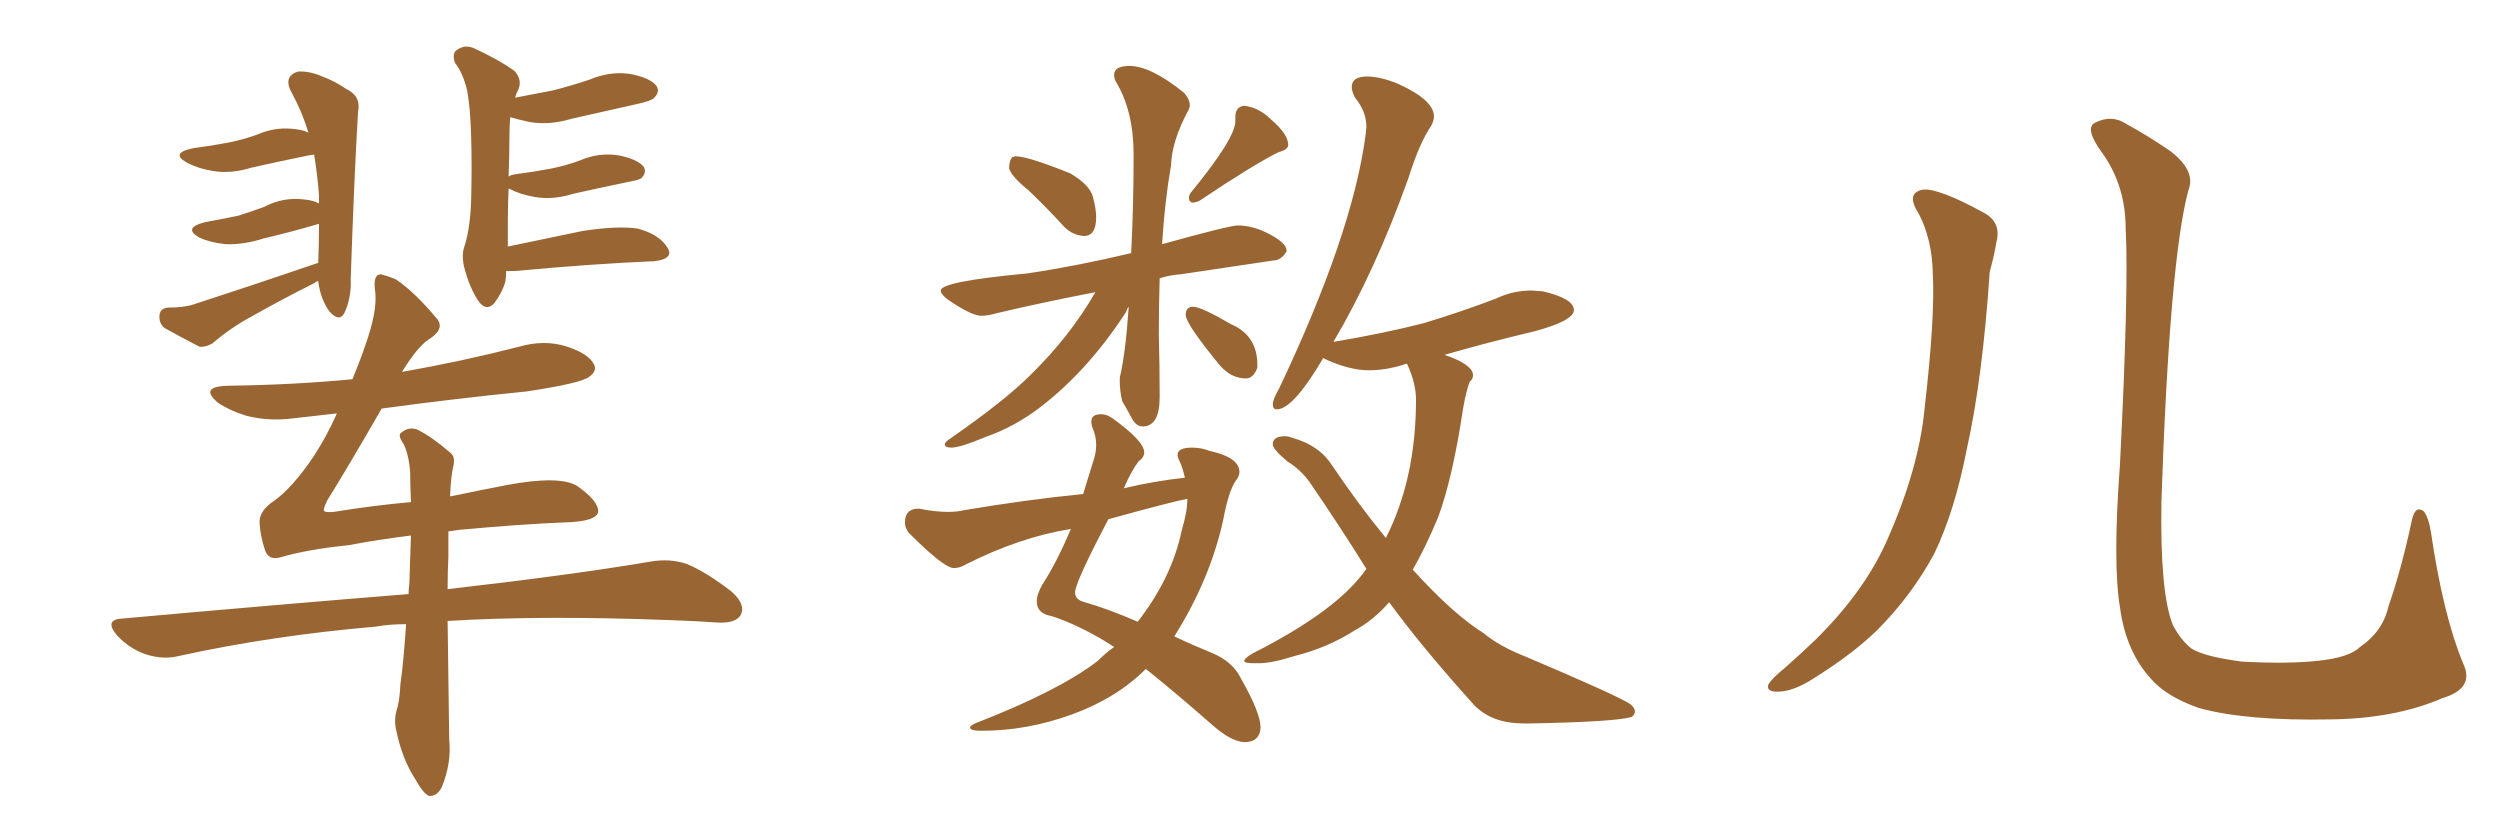<svg xmlns="http://www.w3.org/2000/svg" xmlns:xlink="http://www.w3.org/1999/xlink" width="450" height="150"><path fill="#996633" padding="10" d="M57.28 47.31L57.28 47.31Q57.42 43.80 57.42 40.28L57.42 40.28Q56.84 40.43 56.40 40.58L56.40 40.58Q51.86 41.89 47.46 42.92L47.46 42.92Q43.80 44.09 40.58 43.95L40.58 43.95Q37.79 43.65 35.89 42.77L35.89 42.77Q32.81 41.02 36.91 39.99L36.91 39.99Q40.14 39.40 42.92 38.82L42.92 38.82Q45.26 38.09 47.61 37.21L47.61 37.21Q50.98 35.45 54.64 35.89L54.64 35.89Q56.40 36.04 57.42 36.62L57.42 36.62Q57.42 35.74 57.42 35.16L57.42 35.16Q57.13 31.35 56.54 27.83L56.54 27.83Q55.37 27.98 54.79 28.13L54.79 28.13Q49.80 29.15 45.26 30.18L45.26 30.18Q41.46 31.35 38.23 30.76L38.23 30.76Q35.60 30.32 33.69 29.30L33.69 29.30Q30.47 27.54 34.86 26.66L34.86 26.66Q38.23 26.22 41.31 25.63L41.31 25.63Q44.09 25.05 46.44 24.17L46.44 24.17Q49.80 22.71 53.47 23.29L53.47 23.29Q54.64 23.44 55.52 23.88L55.52 23.88Q54.35 20.07 52.59 16.85L52.59 16.85Q50.83 13.77 53.61 12.89L53.61 12.89Q55.66 12.74 58.01 13.77L58.01 13.77Q60.06 14.50 62.26 15.97L62.26 15.97Q65.04 17.29 64.45 20.07L64.45 20.07Q63.72 32.52 63.13 50.24L63.13 50.24Q63.28 53.61 61.96 56.40L61.96 56.40Q61.08 58.01 59.33 56.10L59.33 56.10Q57.71 53.91 57.28 50.68L57.28 50.68Q57.28 50.54 57.28 50.54L57.28 50.54Q56.69 50.83 56.54 50.98L56.54 50.98Q50.68 53.91 45.26 56.98L45.26 56.98Q41.46 59.03 38.23 61.82L38.23 61.82Q36.91 62.55 35.89 62.40L35.89 62.40Q32.23 60.50 29.59 59.03L29.59 59.03Q28.56 58.15 28.71 56.69L28.71 56.69Q28.86 55.52 30.18 55.37L30.18 55.37Q33.11 55.37 34.86 54.79L34.86 54.79Q47.02 50.83 57.28 47.31ZM91.11 48.78L91.11 48.78Q91.11 49.80 90.97 50.68L90.97 50.68Q90.38 52.73 88.92 54.64L88.92 54.64Q87.45 56.10 86.13 54.20L86.13 54.20Q84.52 51.86 83.50 47.90L83.50 47.90Q83.06 45.70 83.64 44.24L83.64 44.24Q84.67 40.87 84.81 35.89L84.81 35.89Q84.96 29.74 84.81 24.76L84.81 24.76Q84.67 19.34 84.08 16.26L84.08 16.26Q83.35 13.18 81.88 11.28L81.88 11.28Q81.30 9.52 82.32 8.94L82.32 8.94Q83.79 7.91 85.55 8.79L85.55 8.79Q89.94 10.84 92.58 12.74L92.58 12.74Q94.19 14.50 93.16 16.41L93.16 16.41Q92.87 16.99 92.72 17.58L92.72 17.58Q96.39 16.85 99.61 16.26L99.61 16.26Q102.98 15.38 106.05 14.36L106.05 14.36Q109.86 12.74 113.53 13.33L113.53 13.33Q117.19 14.06 118.21 15.53L118.21 15.53Q118.80 16.55 117.77 17.58L117.77 17.58Q117.33 18.16 114.55 18.75L114.55 18.75Q108.69 20.07 102.83 21.39L102.83 21.39Q99.02 22.56 95.36 21.97L95.36 21.97Q93.31 21.53 91.85 21.09L91.85 21.09Q91.70 22.71 91.70 24.17L91.70 24.17Q91.70 27.69 91.55 31.79L91.55 31.79Q91.85 31.49 92.87 31.35L92.87 31.35Q96.24 30.91 99.32 30.32L99.32 30.32Q102.10 29.74 104.44 28.86L104.44 28.86Q107.81 27.39 111.47 27.98L111.47 27.98Q114.84 28.71 115.87 30.03L115.87 30.03Q116.46 31.05 115.43 32.08L115.43 32.08Q115.14 32.37 112.79 32.81L112.79 32.81Q107.81 33.84 103.27 34.86L103.27 34.86Q99.46 36.04 96.24 35.45L96.24 35.45Q93.60 35.01 91.70 33.98L91.70 33.98Q91.70 33.98 91.55 33.98L91.55 33.98Q91.41 36.91 91.41 40.14L91.41 40.14Q91.41 42.48 91.41 44.38L91.41 44.38Q97.56 43.07 104.74 41.60L104.74 41.60Q111.18 40.58 114.84 41.16L114.84 41.16Q118.65 42.19 120.12 44.53L120.12 44.53Q121.44 46.58 117.77 47.02L117.77 47.02Q106.93 47.46 92.72 48.78L92.72 48.78Q91.70 48.78 91.11 48.78ZM80.71 95.65L80.71 95.65L80.71 95.65Q80.71 97.85 80.71 100.20L80.71 100.20Q80.57 102.98 80.57 106.05L80.57 106.05Q103.42 103.42 117.19 101.07L117.19 101.07Q120.56 100.49 123.63 101.51L123.63 101.51Q127.15 102.98 131.69 106.49L131.69 106.49Q134.33 108.84 133.30 110.74L133.30 110.74Q132.42 112.21 129.20 112.06L129.20 112.06Q125.10 111.77 120.56 111.62L120.56 111.62Q97.41 110.74 80.57 111.77L80.57 111.77Q80.71 121.73 80.86 133.15L80.86 133.15Q81.30 137.26 79.54 141.65L79.54 141.65Q78.66 143.41 77.20 143.26L77.20 143.26Q76.17 142.82 74.71 140.19L74.71 140.19Q72.36 136.52 71.34 131.54L71.34 131.54Q70.90 129.79 71.34 128.03L71.34 128.03Q71.92 126.42 72.07 123.19L72.07 123.19Q72.66 118.95 73.10 112.35L73.10 112.35Q70.02 112.35 67.68 112.79L67.68 112.79Q48.93 114.40 32.23 118.07L32.23 118.07Q29.44 118.80 26.22 117.77L26.22 117.77Q23.29 116.75 21.09 114.40L21.09 114.40Q18.60 111.47 22.12 111.33L22.12 111.33Q49.80 108.84 73.54 106.93L73.54 106.93Q73.54 106.05 73.68 105.18L73.68 105.18Q73.83 100.34 73.97 96.39L73.97 96.39Q68.12 97.12 62.70 98.14L62.70 98.14Q55.37 98.88 50.39 100.34L50.39 100.34Q48.19 100.93 47.61 98.73L47.61 98.73Q46.88 96.53 46.73 94.19L46.73 94.19Q46.58 91.99 49.22 90.23L49.22 90.23Q52.59 87.89 56.54 82.03L56.54 82.03Q58.89 78.37 60.64 74.41L60.64 74.41Q56.54 74.85 52.88 75.29L52.88 75.29Q48.49 75.88 44.38 74.85L44.38 74.85Q41.46 73.97 39.26 72.51L39.26 72.51Q35.74 69.58 41.02 69.43L41.02 69.43Q52.73 69.29 63.43 68.26L63.43 68.26Q64.89 64.75 65.77 62.11L65.77 62.11Q67.97 55.96 67.53 52.44L67.53 52.44Q67.09 49.37 68.55 49.37L68.55 49.37Q69.73 49.66 71.19 50.24L71.19 50.24Q74.71 52.59 78.81 57.57L78.81 57.57Q79.98 59.33 77.20 61.08L77.20 61.08Q75.15 62.40 72.36 66.94L72.36 66.94Q83.20 65.04 93.46 62.40L93.46 62.40Q98.00 61.08 102.10 62.40L102.10 62.40Q106.05 63.72 106.93 65.63L106.93 65.63Q107.52 66.80 106.05 67.82L106.05 67.82Q104.59 68.99 94.78 70.46L94.78 70.46Q81.59 71.78 68.70 73.54L68.70 73.54Q62.55 84.23 58.89 90.09L58.89 90.09Q58.15 91.70 58.30 91.85L58.30 91.85Q58.30 92.29 60.06 92.14L60.06 92.14Q67.24 90.97 73.97 90.38L73.97 90.38Q73.83 87.30 73.83 84.96L73.83 84.96Q73.54 81.45 72.51 79.69L72.51 79.69Q71.48 78.22 72.36 77.78L72.36 77.78Q73.68 76.76 75.15 77.34L75.15 77.34Q77.78 78.66 81.01 81.45L81.01 81.45Q82.03 82.18 81.59 83.94L81.59 83.94Q81.15 85.84 81.01 89.36L81.01 89.36Q86.72 88.18 91.26 87.30L91.26 87.30Q100.63 85.55 103.86 87.45L103.86 87.45Q107.81 90.23 107.67 92.14L107.67 92.14Q107.37 93.90 101.51 94.04L101.51 94.04Q93.90 94.34 82.76 95.36L82.76 95.36Q81.59 95.51 80.71 95.65ZM195.12 42.48L195.12 42.48Q197.31 42.48 197.31 39.11L197.31 39.11Q197.31 37.65 196.73 35.45Q196.14 33.25 192.63 31.20L192.63 31.20Q185.01 28.13 182.81 28.13L182.81 28.13L182.23 28.27Q181.64 28.86 181.64 30.32L181.64 30.32Q182.08 31.79 185.16 34.28L185.16 34.28Q188.38 37.35 191.60 40.87L191.60 40.87Q193.07 42.33 195.12 42.48ZM214.60 36.47L214.60 36.47Q215.33 36.47 216.06 36.04L216.06 36.04Q225.44 29.74 230.13 27.39L230.13 27.39Q231.88 26.95 231.88 26.07L231.88 26.07Q231.88 24.17 228.81 21.53L228.81 21.53Q226.61 19.34 223.97 19.04L223.97 19.04Q222.36 19.19 222.36 21.09L222.36 21.09L222.36 21.83Q222.36 24.90 214.31 34.72L214.31 34.72Q214.01 35.16 214.01 35.60L214.01 35.60Q214.01 36.04 214.23 36.25Q214.45 36.47 214.60 36.47ZM224.27 68.12L224.27 68.12Q225.59 68.12 226.32 66.21L226.32 66.21L226.32 65.63Q226.32 60.35 221.48 58.30L221.48 58.30Q216.21 55.22 214.75 55.22L214.75 55.22Q213.43 55.22 213.43 56.69L213.43 56.69Q213.43 58.30 219.58 65.77L219.58 65.77Q221.63 68.12 224.27 68.12ZM171.24 80.57L171.24 80.57Q172.85 80.57 177.39 78.66L177.39 78.66Q182.81 76.76 187.50 73.10L187.50 73.10Q196.00 66.50 202.73 56.10L202.73 56.10Q202.88 55.52 203.17 55.22L203.17 55.22Q202.59 63.72 201.56 67.97L201.56 67.97L201.56 68.70Q201.56 70.31 202.00 72.22L202.00 72.22Q202.88 73.68 203.69 75.22Q204.49 76.76 205.66 76.76L205.66 76.76Q208.74 76.76 208.74 71.48L208.74 71.48Q208.74 65.77 208.59 60.35L208.59 60.35Q208.59 55.08 208.74 50.10L208.74 50.10Q210.50 49.51 212.55 49.37L212.55 49.37L229.25 46.88Q230.57 46.88 231.59 45.26L231.59 45.26L231.59 45.12Q231.59 43.80 228.59 42.19Q225.59 40.58 222.80 40.58L222.80 40.58Q221.34 40.58 209.18 43.95L209.18 43.95Q209.62 36.47 210.79 29.74L210.79 29.74Q210.94 25.34 213.87 19.92L213.87 19.92Q214.16 19.48 214.16 18.90L214.16 18.90Q214.16 17.87 213.13 16.70L213.13 16.70Q207.13 11.87 203.32 11.87L203.32 11.87Q200.54 11.87 200.54 13.48L200.54 13.48Q200.54 14.06 200.83 14.65L200.83 14.65Q204.05 19.92 204.05 27.83L204.05 27.83Q204.05 36.91 203.61 45.56L203.61 45.56Q193.80 47.90 184.86 49.22L184.86 49.22Q169.34 50.68 169.34 52.29L169.34 52.29Q169.34 53.03 170.80 54.05L170.80 54.05Q174.90 56.84 176.66 56.84L176.66 56.84Q177.83 56.84 179.30 56.40L179.30 56.40Q187.35 54.49 197.17 52.59L197.17 52.59Q192.63 60.50 185.45 67.53L185.45 67.53Q180.91 72.07 171.24 78.81L171.24 78.81Q170.07 79.54 170.07 79.98L170.07 79.98Q170.07 80.57 171.24 80.57ZM223.97 133.59L223.97 133.59Q226.76 133.59 226.90 130.96L226.90 130.96Q226.90 128.32 223.39 122.17L223.39 122.17Q221.92 119.09 218.19 117.55Q214.45 116.02 211.38 114.55L211.38 114.55Q217.82 104.30 220.17 93.60L220.17 93.60Q221.19 88.18 222.51 86.43L222.51 86.43Q223.10 85.69 223.10 84.96L223.10 84.96Q223.10 82.32 217.68 81.15L217.68 81.15Q216.21 80.57 214.60 80.57L214.60 80.57Q211.96 80.57 211.96 81.88L211.96 81.88Q211.96 82.32 212.40 83.20Q212.84 84.08 213.28 85.99L213.28 85.99Q207.86 86.57 202.29 87.89L202.29 87.89Q203.61 84.81 204.93 83.06L204.93 83.06Q205.96 82.32 205.96 81.45L205.96 81.45Q205.96 79.39 200.24 75.29L200.24 75.29Q199.22 74.56 198.19 74.56L198.19 74.56Q196.44 74.56 196.44 75.88L196.44 75.88Q196.44 76.46 196.73 77.20L196.73 77.20Q197.31 78.52 197.31 80.13L197.31 80.13Q197.31 81.59 196.73 83.20L196.73 83.20L194.97 88.92Q184.72 89.94 173.44 91.85L173.44 91.85Q172.27 92.14 170.65 92.14L170.65 92.14Q168.31 92.14 165.38 91.55L165.38 91.55Q162.89 91.55 162.89 94.04L162.89 94.04Q162.89 95.07 163.62 95.95L163.62 95.95Q169.92 102.25 171.68 102.25L171.68 102.25Q172.71 102.25 173.73 101.66L173.73 101.66Q183.54 96.68 192.77 95.21L192.77 95.21Q190.14 101.37 187.65 105.18L187.65 105.18Q186.62 106.93 186.62 108.25L186.62 108.25Q186.62 110.45 189.26 110.89L189.26 110.89Q193.80 112.35 198.93 115.43L198.93 115.43L200.54 116.46Q199.07 117.48 197.61 118.95L197.61 118.95Q190.58 124.37 175.49 130.22L175.49 130.22Q174.61 130.66 174.61 130.96L174.61 130.96Q174.61 131.54 176.66 131.54L176.66 131.54Q184.86 131.54 192.92 128.61Q200.98 125.68 206.25 120.41L206.25 120.41Q211.23 124.37 218.41 130.66L218.41 130.66Q221.63 133.45 223.97 133.59ZM204.79 111.91L204.79 111.91Q199.37 109.57 195.26 108.40L195.26 108.40Q193.51 107.96 193.51 106.64L193.51 106.64Q193.51 104.88 199.51 93.46L199.51 93.46Q211.23 90.23 213.72 89.79L213.72 89.79Q213.72 92.14 212.70 95.51L212.70 95.51Q210.94 104.00 204.79 111.91ZM274.22 130.22L275.54 130.22Q290.77 129.93 293.70 129.05L293.70 129.05Q294.29 128.61 294.29 128.03L294.29 128.03Q294.29 127.44 293.41 126.71L293.41 126.71Q291.21 125.24 274.66 118.21L274.66 118.21Q269.82 116.31 267.04 113.96L267.04 113.96Q261.62 110.60 254.30 102.54L254.30 102.54Q256.64 98.44 258.84 93.16L258.84 93.16Q261.47 86.13 263.38 73.39L263.38 73.39Q263.96 70.17 264.55 68.70L264.55 68.70Q265.14 68.26 265.14 67.53L265.14 67.53Q265.14 65.63 260.01 63.87L260.01 63.87Q267.63 61.67 276.27 59.62L276.27 59.62Q283.30 57.71 283.30 55.81L283.30 55.81Q283.30 53.76 277.73 52.44L277.73 52.44L275.68 52.29Q272.31 52.29 269.24 53.76L269.24 53.76Q263.09 56.10 256.35 58.15L256.35 58.15Q248.88 60.06 240.09 61.52L240.09 61.52Q239.94 61.52 239.94 61.67L239.94 61.67Q247.56 48.78 253.56 31.93L253.56 31.93Q255.47 25.78 257.67 22.56L257.67 22.56Q258.11 21.68 258.11 20.95L258.11 20.95Q258.11 18.02 251.66 15.09L251.66 15.09Q248.44 13.77 246.09 13.77L246.09 13.77Q243.31 13.77 243.31 15.67L243.31 15.67Q243.31 16.41 243.90 17.58L243.90 17.58Q245.95 20.07 245.95 22.85L245.95 22.85L245.80 24.32Q243.46 42.04 230.27 69.87L230.27 69.87Q229.10 71.92 229.10 72.80L229.10 72.80Q229.10 73.68 229.83 73.68L229.83 73.68Q232.76 73.68 238.18 64.45L238.18 64.45L238.77 64.75Q243.02 66.65 246.39 66.65L246.39 66.65Q249.46 66.65 252.69 65.63L252.69 65.63Q252.83 65.48 253.27 65.48L253.27 65.48Q254.88 68.99 254.88 71.92L254.88 71.92Q254.88 86.13 249.46 96.83L249.46 96.83Q244.63 90.97 239.79 83.79L239.79 83.79Q237.45 80.13 232.62 78.81L232.62 78.81Q231.88 78.52 231.30 78.52L231.30 78.52Q229.10 78.52 229.10 79.98L229.10 79.98Q229.10 80.86 231.74 83.06L231.74 83.06Q234.08 84.52 235.69 86.72L235.69 86.72Q241.11 94.63 245.95 102.39L245.95 102.39Q240.82 109.86 225.44 117.63L225.44 117.63Q223.97 118.51 223.97 118.95L223.97 118.95Q223.97 119.38 225.59 119.38L225.59 119.38L226.61 119.38Q228.96 119.38 233.06 118.07L233.06 118.07Q238.92 116.60 243.75 113.53L243.75 113.53Q247.27 111.62 250.05 108.40L250.05 108.40Q255.91 116.46 265.43 127.00L265.43 127.00Q268.65 130.22 274.22 130.22L274.22 130.22ZM345.41 38.53L345.41 38.53Q342.92 34.72 346.14 34.13L346.14 34.13Q348.93 33.84 356.98 38.23L356.98 38.23Q360.35 39.99 359.33 43.65L359.33 43.65Q359.03 45.70 358.15 48.93L358.15 48.93Q356.84 68.26 354.05 80.71L354.05 80.71Q351.86 91.99 348.19 99.61L348.19 99.61Q344.09 107.23 337.79 113.53L337.79 113.53Q333.40 117.77 326.37 122.17L326.37 122.17Q322.71 124.51 319.92 124.51L319.92 124.51Q317.87 124.51 318.31 123.19L318.31 123.19Q319.04 122.02 321.39 120.12L321.39 120.12Q323.88 117.92 326.66 115.28L326.66 115.28Q335.30 106.79 339.40 97.85L339.40 97.85Q345.41 84.52 346.44 73.39L346.44 73.39Q348.34 56.98 347.90 49.07L347.90 49.07Q347.75 43.07 345.41 38.53ZM443.41 119.53L443.41 119.53L443.41 119.53Q445.46 123.93 439.60 125.68L439.60 125.68Q431.10 129.35 419.53 129.49L419.53 129.49Q404.30 129.79 395.80 127.44L395.80 127.44Q389.94 125.39 387.16 122.17L387.16 122.17Q382.62 117.19 381.59 109.28L381.59 109.28Q380.27 101.37 381.59 83.64L381.59 83.64Q383.20 51.71 382.62 41.16L382.62 41.16Q382.62 33.54 378.52 27.69L378.52 27.69Q375.15 23.14 377.05 22.12L377.05 22.12Q380.13 20.51 382.91 22.41L382.91 22.41Q386.43 24.32 390.53 27.10L390.53 27.10Q395.36 30.76 393.90 34.28L393.90 34.28Q390.53 46.88 389.06 90.09L389.06 90.09Q388.77 106.64 391.11 112.50L391.11 112.50Q392.58 115.28 394.48 116.75L394.48 116.75Q396.83 118.21 403.56 119.09L403.56 119.09Q411.77 119.53 417.19 118.95L417.19 118.95Q422.90 118.36 424.80 116.46L424.80 116.46Q428.91 113.67 429.93 109.13L429.93 109.13Q432.28 102.39 434.18 93.46L434.18 93.46Q434.77 90.97 436.23 91.99L436.23 91.99Q437.11 93.02 437.55 95.65L437.55 95.65Q439.75 110.74 443.41 119.53Z"/></svg>